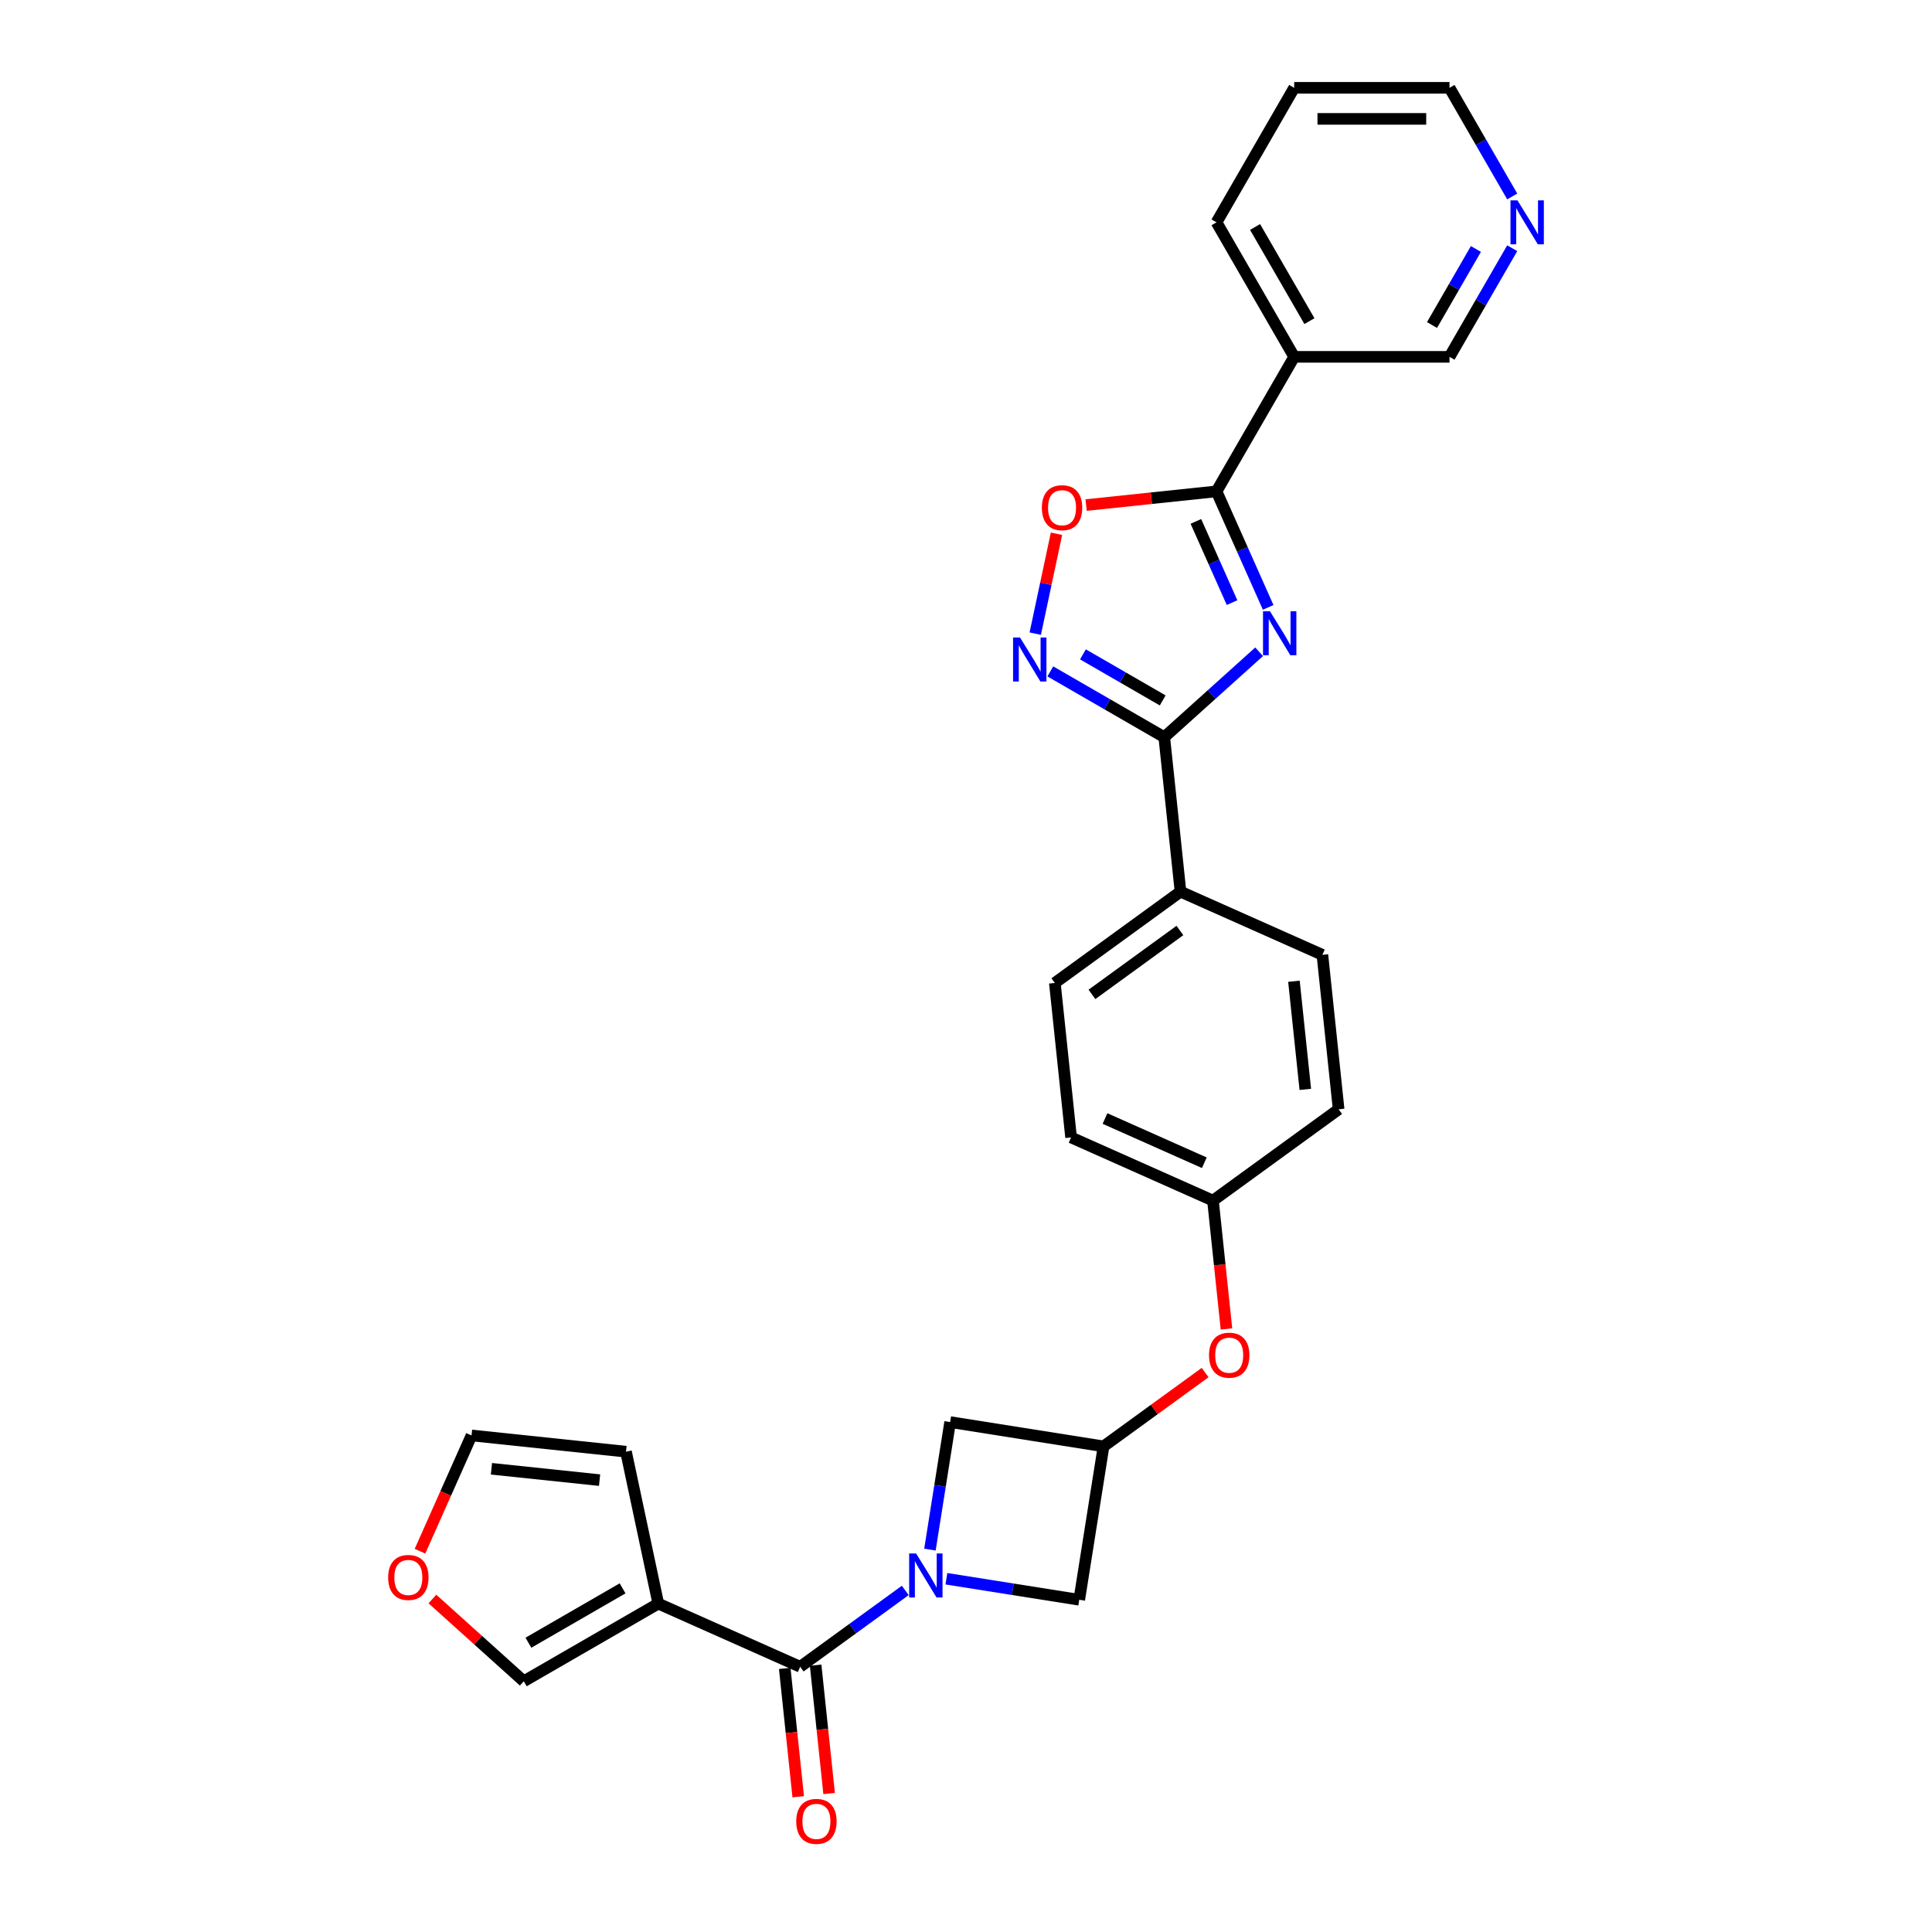 <?xml version='1.0' encoding='iso-8859-1'?>
<svg version='1.1' baseProfile='full'
              xmlns='http://www.w3.org/2000/svg'
                      xmlns:rdkit='http://www.rdkit.org/xml'
                      xmlns:xlink='http://www.w3.org/1999/xlink'
                  xml:space='preserve'
width='1000px' height='1000px' viewBox='0 0 1000 1000'>
<!-- END OF HEADER -->
<rect style='opacity:1.0;fill:#FFFFFF;stroke:none' width='1000' height='1000' x='0' y='0'> </rect>
<path class='bond-1' d='M 656.404,314.378 L 643.036,284.353' style='fill:none;fill-rule:evenodd;stroke:#0000FF;stroke-width:6px;stroke-linecap:butt;stroke-linejoin:miter;stroke-opacity:1' />
<path class='bond-1' d='M 643.036,284.353 L 629.668,254.327' style='fill:none;fill-rule:evenodd;stroke:#000000;stroke-width:6px;stroke-linecap:butt;stroke-linejoin:miter;stroke-opacity:1' />
<path class='bond-1' d='M 637.705,311.91 L 628.347,290.893' style='fill:none;fill-rule:evenodd;stroke:#0000FF;stroke-width:6px;stroke-linecap:butt;stroke-linejoin:miter;stroke-opacity:1' />
<path class='bond-1' d='M 628.347,290.893 L 618.989,269.875' style='fill:none;fill-rule:evenodd;stroke:#000000;stroke-width:6px;stroke-linecap:butt;stroke-linejoin:miter;stroke-opacity:1' />
<path class='bond-2' d='M 651.723,337.356 L 627.173,359.461' style='fill:none;fill-rule:evenodd;stroke:#0000FF;stroke-width:6px;stroke-linecap:butt;stroke-linejoin:miter;stroke-opacity:1' />
<path class='bond-2' d='M 627.173,359.461 L 602.622,381.567' style='fill:none;fill-rule:evenodd;stroke:#000000;stroke-width:6px;stroke-linecap:butt;stroke-linejoin:miter;stroke-opacity:1' />
<path class='bond-0' d='M 489.858,817.155 L 524.239,822.601' style='fill:none;fill-rule:evenodd;stroke:#0000FF;stroke-width:6px;stroke-linecap:butt;stroke-linejoin:miter;stroke-opacity:1' />
<path class='bond-0' d='M 524.239,822.601 L 558.619,828.046' style='fill:none;fill-rule:evenodd;stroke:#000000;stroke-width:6px;stroke-linecap:butt;stroke-linejoin:miter;stroke-opacity:1' />
<path class='bond-3' d='M 468.569,823.203 L 441.371,842.964' style='fill:none;fill-rule:evenodd;stroke:#0000FF;stroke-width:6px;stroke-linecap:butt;stroke-linejoin:miter;stroke-opacity:1' />
<path class='bond-3' d='M 441.371,842.964 L 414.173,862.724' style='fill:none;fill-rule:evenodd;stroke:#000000;stroke-width:6px;stroke-linecap:butt;stroke-linejoin:miter;stroke-opacity:1' />
<path class='bond-31' d='M 481.335,802.076 L 486.563,769.07' style='fill:none;fill-rule:evenodd;stroke:#0000FF;stroke-width:6px;stroke-linecap:butt;stroke-linejoin:miter;stroke-opacity:1' />
<path class='bond-31' d='M 486.563,769.07 L 491.79,736.064' style='fill:none;fill-rule:evenodd;stroke:#000000;stroke-width:6px;stroke-linecap:butt;stroke-linejoin:miter;stroke-opacity:1' />
<path class='bond-6' d='M 629.668,254.327 L 595.921,257.874' style='fill:none;fill-rule:evenodd;stroke:#000000;stroke-width:6px;stroke-linecap:butt;stroke-linejoin:miter;stroke-opacity:1' />
<path class='bond-6' d='M 595.921,257.874 L 562.174,261.421' style='fill:none;fill-rule:evenodd;stroke:#FF0000;stroke-width:6px;stroke-linecap:butt;stroke-linejoin:miter;stroke-opacity:1' />
<path class='bond-7' d='M 629.668,254.327 L 669.866,184.703' style='fill:none;fill-rule:evenodd;stroke:#000000;stroke-width:6px;stroke-linecap:butt;stroke-linejoin:miter;stroke-opacity:1' />
<path class='bond-4' d='M 602.622,381.567 L 573.132,364.541' style='fill:none;fill-rule:evenodd;stroke:#000000;stroke-width:6px;stroke-linecap:butt;stroke-linejoin:miter;stroke-opacity:1' />
<path class='bond-4' d='M 573.132,364.541 L 543.642,347.515' style='fill:none;fill-rule:evenodd;stroke:#0000FF;stroke-width:6px;stroke-linecap:butt;stroke-linejoin:miter;stroke-opacity:1' />
<path class='bond-4' d='M 601.815,362.534 L 581.172,350.616' style='fill:none;fill-rule:evenodd;stroke:#000000;stroke-width:6px;stroke-linecap:butt;stroke-linejoin:miter;stroke-opacity:1' />
<path class='bond-4' d='M 581.172,350.616 L 560.529,338.698' style='fill:none;fill-rule:evenodd;stroke:#0000FF;stroke-width:6px;stroke-linecap:butt;stroke-linejoin:miter;stroke-opacity:1' />
<path class='bond-11' d='M 602.622,381.567 L 611.026,461.521' style='fill:none;fill-rule:evenodd;stroke:#000000;stroke-width:6px;stroke-linecap:butt;stroke-linejoin:miter;stroke-opacity:1' />
<path class='bond-5' d='M 414.173,862.724 L 340.728,830.025' style='fill:none;fill-rule:evenodd;stroke:#000000;stroke-width:6px;stroke-linecap:butt;stroke-linejoin:miter;stroke-opacity:1' />
<path class='bond-15' d='M 406.177,863.565 L 409.668,896.781' style='fill:none;fill-rule:evenodd;stroke:#000000;stroke-width:6px;stroke-linecap:butt;stroke-linejoin:miter;stroke-opacity:1' />
<path class='bond-15' d='M 409.668,896.781 L 413.16,929.997' style='fill:none;fill-rule:evenodd;stroke:#FF0000;stroke-width:6px;stroke-linecap:butt;stroke-linejoin:miter;stroke-opacity:1' />
<path class='bond-15' d='M 422.168,861.884 L 425.659,895.1' style='fill:none;fill-rule:evenodd;stroke:#000000;stroke-width:6px;stroke-linecap:butt;stroke-linejoin:miter;stroke-opacity:1' />
<path class='bond-15' d='M 425.659,895.1 L 429.151,928.316' style='fill:none;fill-rule:evenodd;stroke:#FF0000;stroke-width:6px;stroke-linecap:butt;stroke-linejoin:miter;stroke-opacity:1' />
<path class='bond-28' d='M 535.845,327.975 L 541.341,302.12' style='fill:none;fill-rule:evenodd;stroke:#0000FF;stroke-width:6px;stroke-linecap:butt;stroke-linejoin:miter;stroke-opacity:1' />
<path class='bond-28' d='M 541.341,302.12 L 546.837,276.265' style='fill:none;fill-rule:evenodd;stroke:#FF0000;stroke-width:6px;stroke-linecap:butt;stroke-linejoin:miter;stroke-opacity:1' />
<path class='bond-12' d='M 340.728,830.025 L 271.104,870.222' style='fill:none;fill-rule:evenodd;stroke:#000000;stroke-width:6px;stroke-linecap:butt;stroke-linejoin:miter;stroke-opacity:1' />
<path class='bond-12' d='M 322.245,822.13 L 273.508,850.268' style='fill:none;fill-rule:evenodd;stroke:#000000;stroke-width:6px;stroke-linecap:butt;stroke-linejoin:miter;stroke-opacity:1' />
<path class='bond-13' d='M 340.728,830.025 L 324.013,751.386' style='fill:none;fill-rule:evenodd;stroke:#000000;stroke-width:6px;stroke-linecap:butt;stroke-linejoin:miter;stroke-opacity:1' />
<path class='bond-22' d='M 669.866,184.703 L 750.261,184.703' style='fill:none;fill-rule:evenodd;stroke:#000000;stroke-width:6px;stroke-linecap:butt;stroke-linejoin:miter;stroke-opacity:1' />
<path class='bond-25' d='M 669.866,184.703 L 629.668,115.079' style='fill:none;fill-rule:evenodd;stroke:#000000;stroke-width:6px;stroke-linecap:butt;stroke-linejoin:miter;stroke-opacity:1' />
<path class='bond-25' d='M 677.761,166.22 L 649.622,117.483' style='fill:none;fill-rule:evenodd;stroke:#000000;stroke-width:6px;stroke-linecap:butt;stroke-linejoin:miter;stroke-opacity:1' />
<path class='bond-8' d='M 571.196,748.641 L 597.486,729.54' style='fill:none;fill-rule:evenodd;stroke:#000000;stroke-width:6px;stroke-linecap:butt;stroke-linejoin:miter;stroke-opacity:1' />
<path class='bond-8' d='M 597.486,729.54 L 623.775,710.439' style='fill:none;fill-rule:evenodd;stroke:#FF0000;stroke-width:6px;stroke-linecap:butt;stroke-linejoin:miter;stroke-opacity:1' />
<path class='bond-9' d='M 571.196,748.641 L 491.79,736.064' style='fill:none;fill-rule:evenodd;stroke:#000000;stroke-width:6px;stroke-linecap:butt;stroke-linejoin:miter;stroke-opacity:1' />
<path class='bond-10' d='M 571.196,748.641 L 558.619,828.046' style='fill:none;fill-rule:evenodd;stroke:#000000;stroke-width:6px;stroke-linecap:butt;stroke-linejoin:miter;stroke-opacity:1' />
<path class='bond-19' d='M 611.026,461.521 L 545.985,508.776' style='fill:none;fill-rule:evenodd;stroke:#000000;stroke-width:6px;stroke-linecap:butt;stroke-linejoin:miter;stroke-opacity:1' />
<path class='bond-19' d='M 610.721,481.618 L 565.192,514.696' style='fill:none;fill-rule:evenodd;stroke:#000000;stroke-width:6px;stroke-linecap:butt;stroke-linejoin:miter;stroke-opacity:1' />
<path class='bond-20' d='M 611.026,461.521 L 684.471,494.221' style='fill:none;fill-rule:evenodd;stroke:#000000;stroke-width:6px;stroke-linecap:butt;stroke-linejoin:miter;stroke-opacity:1' />
<path class='bond-14' d='M 271.104,870.222 L 247.462,848.935' style='fill:none;fill-rule:evenodd;stroke:#000000;stroke-width:6px;stroke-linecap:butt;stroke-linejoin:miter;stroke-opacity:1' />
<path class='bond-14' d='M 247.462,848.935 L 223.82,827.648' style='fill:none;fill-rule:evenodd;stroke:#FF0000;stroke-width:6px;stroke-linecap:butt;stroke-linejoin:miter;stroke-opacity:1' />
<path class='bond-17' d='M 324.013,751.386 L 244.058,742.983' style='fill:none;fill-rule:evenodd;stroke:#000000;stroke-width:6px;stroke-linecap:butt;stroke-linejoin:miter;stroke-opacity:1' />
<path class='bond-17' d='M 310.339,766.117 L 254.371,760.234' style='fill:none;fill-rule:evenodd;stroke:#000000;stroke-width:6px;stroke-linecap:butt;stroke-linejoin:miter;stroke-opacity:1' />
<path class='bond-32' d='M 217.379,802.905 L 230.719,772.944' style='fill:none;fill-rule:evenodd;stroke:#FF0000;stroke-width:6px;stroke-linecap:butt;stroke-linejoin:miter;stroke-opacity:1' />
<path class='bond-32' d='M 230.719,772.944 L 244.058,742.983' style='fill:none;fill-rule:evenodd;stroke:#000000;stroke-width:6px;stroke-linecap:butt;stroke-linejoin:miter;stroke-opacity:1' />
<path class='bond-16' d='M 634.815,687.863 L 631.324,654.647' style='fill:none;fill-rule:evenodd;stroke:#FF0000;stroke-width:6px;stroke-linecap:butt;stroke-linejoin:miter;stroke-opacity:1' />
<path class='bond-16' d='M 631.324,654.647 L 627.833,621.431' style='fill:none;fill-rule:evenodd;stroke:#000000;stroke-width:6px;stroke-linecap:butt;stroke-linejoin:miter;stroke-opacity:1' />
<path class='bond-18' d='M 782.725,128.473 L 766.493,156.588' style='fill:none;fill-rule:evenodd;stroke:#0000FF;stroke-width:6px;stroke-linecap:butt;stroke-linejoin:miter;stroke-opacity:1' />
<path class='bond-18' d='M 766.493,156.588 L 750.261,184.703' style='fill:none;fill-rule:evenodd;stroke:#000000;stroke-width:6px;stroke-linecap:butt;stroke-linejoin:miter;stroke-opacity:1' />
<path class='bond-18' d='M 763.931,128.868 L 752.568,148.548' style='fill:none;fill-rule:evenodd;stroke:#0000FF;stroke-width:6px;stroke-linecap:butt;stroke-linejoin:miter;stroke-opacity:1' />
<path class='bond-18' d='M 752.568,148.548 L 741.206,168.229' style='fill:none;fill-rule:evenodd;stroke:#000000;stroke-width:6px;stroke-linecap:butt;stroke-linejoin:miter;stroke-opacity:1' />
<path class='bond-30' d='M 782.725,101.685 L 766.493,73.57' style='fill:none;fill-rule:evenodd;stroke:#0000FF;stroke-width:6px;stroke-linecap:butt;stroke-linejoin:miter;stroke-opacity:1' />
<path class='bond-30' d='M 766.493,73.57 L 750.261,45.455' style='fill:none;fill-rule:evenodd;stroke:#000000;stroke-width:6px;stroke-linecap:butt;stroke-linejoin:miter;stroke-opacity:1' />
<path class='bond-24' d='M 545.985,508.776 L 554.389,588.731' style='fill:none;fill-rule:evenodd;stroke:#000000;stroke-width:6px;stroke-linecap:butt;stroke-linejoin:miter;stroke-opacity:1' />
<path class='bond-23' d='M 684.471,494.221 L 692.874,574.176' style='fill:none;fill-rule:evenodd;stroke:#000000;stroke-width:6px;stroke-linecap:butt;stroke-linejoin:miter;stroke-opacity:1' />
<path class='bond-23' d='M 669.74,507.895 L 675.623,563.863' style='fill:none;fill-rule:evenodd;stroke:#000000;stroke-width:6px;stroke-linecap:butt;stroke-linejoin:miter;stroke-opacity:1' />
<path class='bond-21' d='M 627.833,621.431 L 692.874,574.176' style='fill:none;fill-rule:evenodd;stroke:#000000;stroke-width:6px;stroke-linecap:butt;stroke-linejoin:miter;stroke-opacity:1' />
<path class='bond-29' d='M 627.833,621.431 L 554.389,588.731' style='fill:none;fill-rule:evenodd;stroke:#000000;stroke-width:6px;stroke-linecap:butt;stroke-linejoin:miter;stroke-opacity:1' />
<path class='bond-29' d='M 623.356,601.837 L 571.945,578.947' style='fill:none;fill-rule:evenodd;stroke:#000000;stroke-width:6px;stroke-linecap:butt;stroke-linejoin:miter;stroke-opacity:1' />
<path class='bond-27' d='M 629.668,115.079 L 669.866,45.455' style='fill:none;fill-rule:evenodd;stroke:#000000;stroke-width:6px;stroke-linecap:butt;stroke-linejoin:miter;stroke-opacity:1' />
<path class='bond-26' d='M 750.261,45.455 L 669.866,45.455' style='fill:none;fill-rule:evenodd;stroke:#000000;stroke-width:6px;stroke-linecap:butt;stroke-linejoin:miter;stroke-opacity:1' />
<path class='bond-26' d='M 738.201,61.534 L 681.925,61.534' style='fill:none;fill-rule:evenodd;stroke:#000000;stroke-width:6px;stroke-linecap:butt;stroke-linejoin:miter;stroke-opacity:1' />
<path  class='atom-0' d='M 657.335 316.388
L 664.796 328.447
Q 665.535 329.637, 666.725 331.792
Q 667.915 333.946, 667.979 334.075
L 667.979 316.388
L 671.002 316.388
L 671.002 339.156
L 667.883 339.156
L 659.875 325.971
Q 658.943 324.427, 657.946 322.659
Q 656.981 320.89, 656.692 320.343
L 656.692 339.156
L 653.733 339.156
L 653.733 316.388
L 657.335 316.388
' fill='#0000FF'/>
<path  class='atom-1' d='M 474.181 804.085
L 481.642 816.145
Q 482.381 817.335, 483.571 819.489
Q 484.761 821.644, 484.825 821.772
L 484.825 804.085
L 487.848 804.085
L 487.848 826.853
L 484.729 826.853
L 476.722 813.668
Q 475.789 812.125, 474.792 810.356
Q 473.827 808.588, 473.538 808.041
L 473.538 826.853
L 470.579 826.853
L 470.579 804.085
L 474.181 804.085
' fill='#0000FF'/>
<path  class='atom-5' d='M 527.965 329.985
L 535.426 342.044
Q 536.166 343.234, 537.356 345.389
Q 538.545 347.543, 538.61 347.672
L 538.61 329.985
L 541.633 329.985
L 541.633 352.753
L 538.513 352.753
L 530.506 339.568
Q 529.573 338.025, 528.576 336.256
Q 527.612 334.487, 527.322 333.941
L 527.322 352.753
L 524.364 352.753
L 524.364 329.985
L 527.965 329.985
' fill='#0000FF'/>
<path  class='atom-7' d='M 539.262 262.795
Q 539.262 257.328, 541.963 254.273
Q 544.664 251.218, 549.713 251.218
Q 554.762 251.218, 557.463 254.273
Q 560.165 257.328, 560.165 262.795
Q 560.165 268.326, 557.431 271.478
Q 554.698 274.597, 549.713 274.597
Q 544.697 274.597, 541.963 271.478
Q 539.262 268.358, 539.262 262.795
M 549.713 272.024
Q 553.186 272.024, 555.051 269.709
Q 556.949 267.362, 556.949 262.795
Q 556.949 258.325, 555.051 256.074
Q 553.186 253.791, 549.713 253.791
Q 546.24 253.791, 544.343 256.042
Q 542.478 258.293, 542.478 262.795
Q 542.478 267.394, 544.343 269.709
Q 546.24 272.024, 549.713 272.024
' fill='#FF0000'/>
<path  class='atom-15' d='M 200.907 816.492
Q 200.907 811.025, 203.609 807.97
Q 206.31 804.915, 211.359 804.915
Q 216.408 804.915, 219.109 807.97
Q 221.81 811.025, 221.81 816.492
Q 221.81 822.023, 219.077 825.174
Q 216.343 828.294, 211.359 828.294
Q 206.342 828.294, 203.609 825.174
Q 200.907 822.055, 200.907 816.492
M 211.359 825.721
Q 214.832 825.721, 216.697 823.406
Q 218.594 821.058, 218.594 816.492
Q 218.594 812.022, 216.697 809.771
Q 214.832 807.488, 211.359 807.488
Q 207.886 807.488, 205.988 809.739
Q 204.123 811.99, 204.123 816.492
Q 204.123 821.09, 205.988 823.406
Q 207.886 825.721, 211.359 825.721
' fill='#FF0000'/>
<path  class='atom-16' d='M 412.125 942.743
Q 412.125 937.277, 414.826 934.222
Q 417.528 931.167, 422.576 931.167
Q 427.625 931.167, 430.326 934.222
Q 433.028 937.277, 433.028 942.743
Q 433.028 948.275, 430.294 951.426
Q 427.561 954.545, 422.576 954.545
Q 417.56 954.545, 414.826 951.426
Q 412.125 948.307, 412.125 942.743
M 422.576 951.973
Q 426.049 951.973, 427.915 949.657
Q 429.812 947.31, 429.812 942.743
Q 429.812 938.273, 427.915 936.022
Q 426.049 933.739, 422.576 933.739
Q 419.103 933.739, 417.206 935.99
Q 415.341 938.241, 415.341 942.743
Q 415.341 947.342, 417.206 949.657
Q 419.103 951.973, 422.576 951.973
' fill='#FF0000'/>
<path  class='atom-17' d='M 625.785 701.45
Q 625.785 695.983, 628.487 692.928
Q 631.188 689.873, 636.237 689.873
Q 641.286 689.873, 643.987 692.928
Q 646.688 695.983, 646.688 701.45
Q 646.688 706.981, 643.955 710.133
Q 641.221 713.252, 636.237 713.252
Q 631.22 713.252, 628.487 710.133
Q 625.785 707.013, 625.785 701.45
M 636.237 710.679
Q 639.71 710.679, 641.575 708.364
Q 643.472 706.016, 643.472 701.45
Q 643.472 696.98, 641.575 694.729
Q 639.71 692.446, 636.237 692.446
Q 632.764 692.446, 630.866 694.697
Q 629.001 696.948, 629.001 701.45
Q 629.001 706.048, 630.866 708.364
Q 632.764 710.679, 636.237 710.679
' fill='#FF0000'/>
<path  class='atom-19' d='M 785.425 103.695
L 792.886 115.754
Q 793.626 116.944, 794.816 119.099
Q 796.005 121.253, 796.07 121.382
L 796.07 103.695
L 799.093 103.695
L 799.093 126.463
L 795.973 126.463
L 787.966 113.278
Q 787.033 111.734, 786.036 109.966
Q 785.072 108.197, 784.782 107.65
L 784.782 126.463
L 781.824 126.463
L 781.824 103.695
L 785.425 103.695
' fill='#0000FF'/>
</svg>
